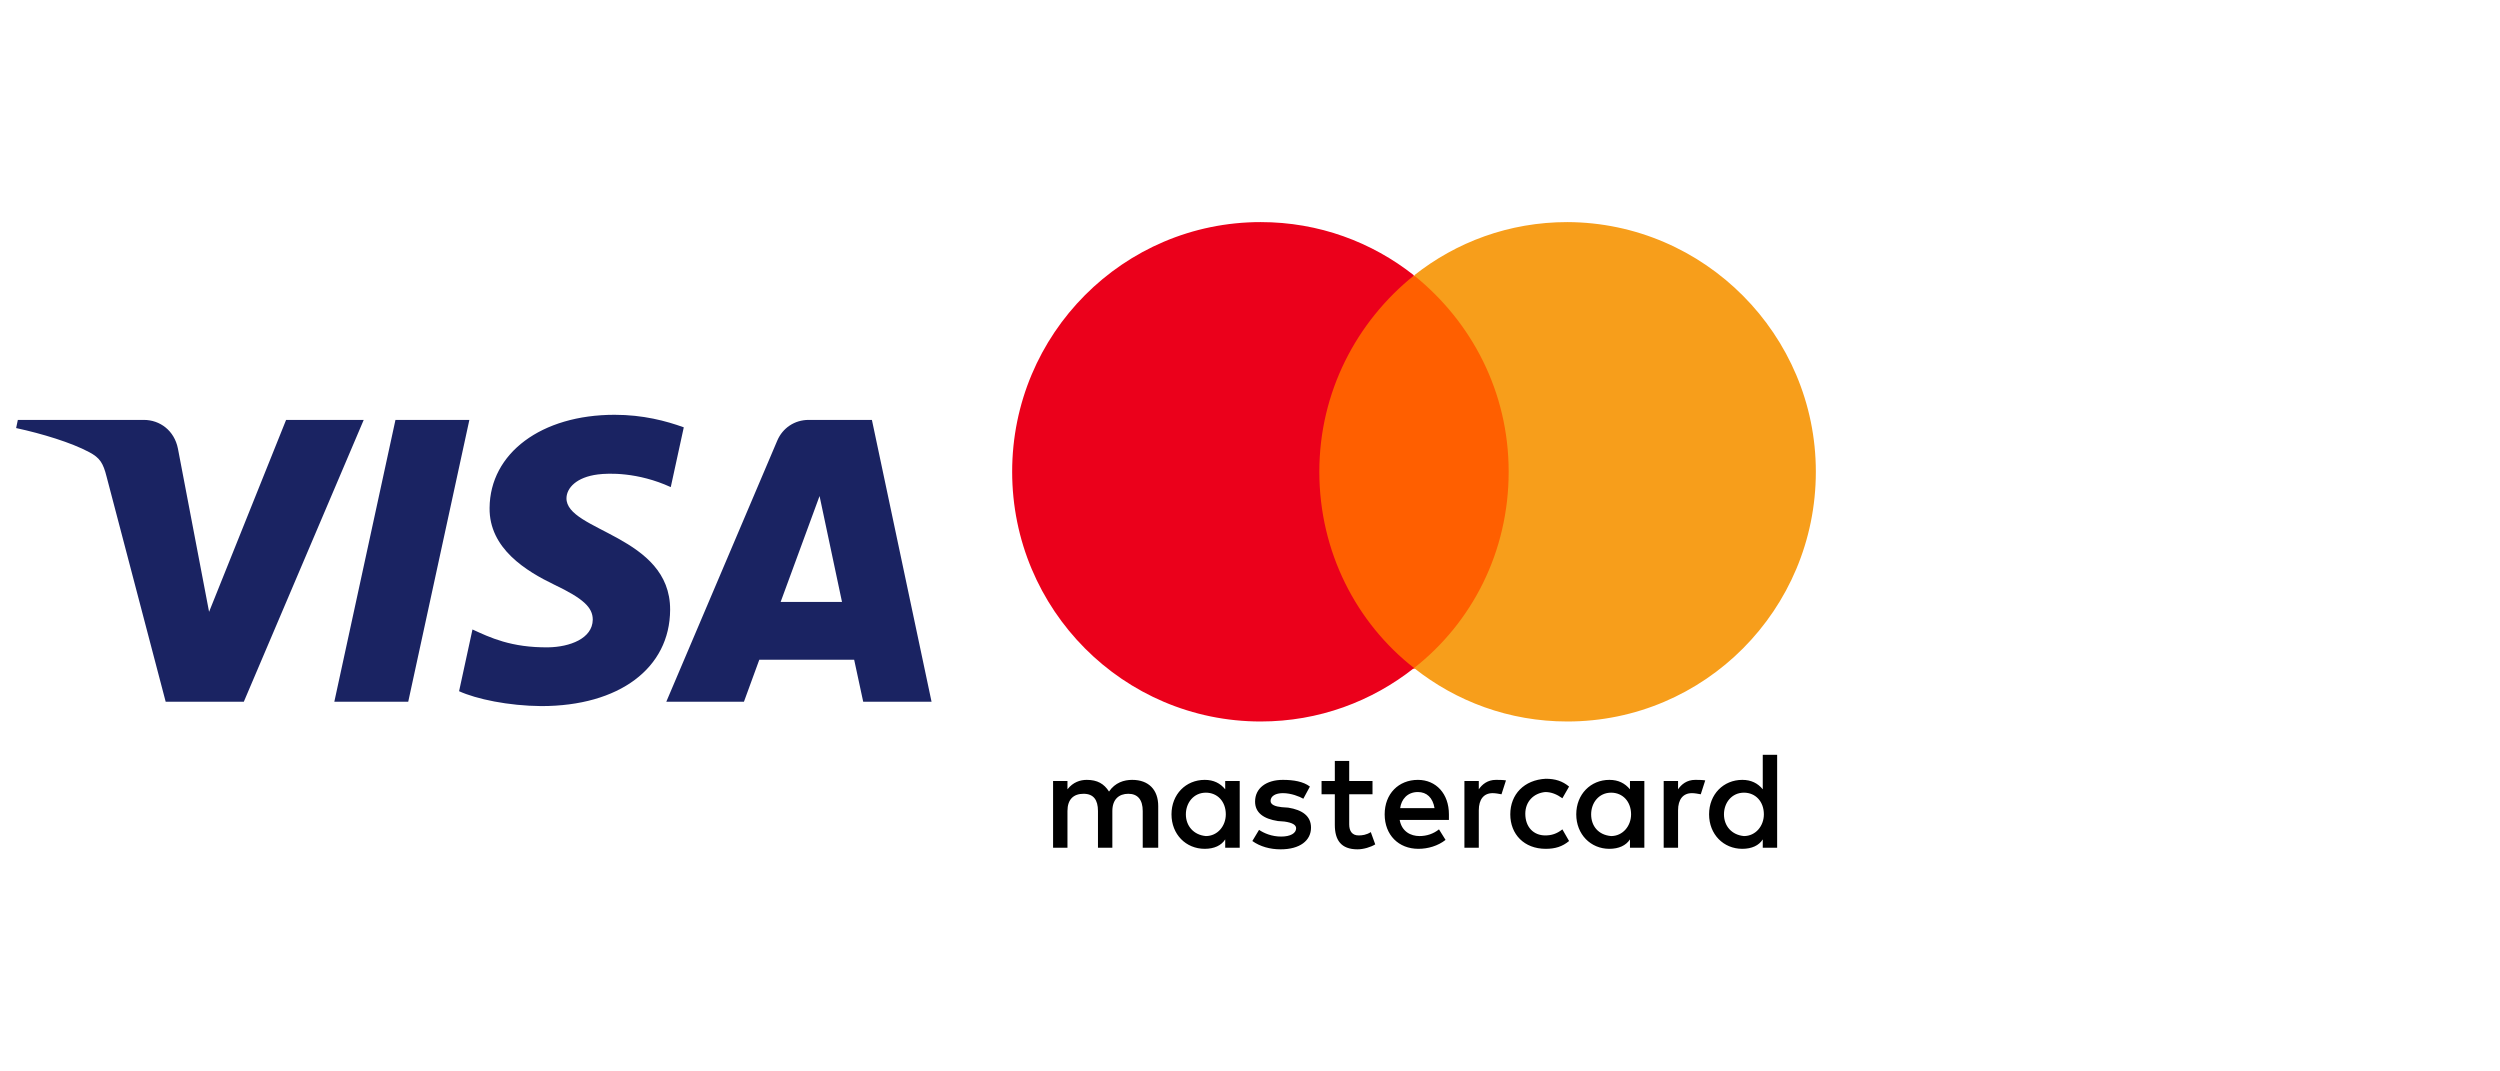 <svg xmlns="http://www.w3.org/2000/svg" xmlns:xlink="http://www.w3.org/1999/xlink" width="105" zoomAndPan="magnify" viewBox="0 0 78.75 33.75" height="45" preserveAspectRatio="xMidYMid meet" version="1.0"><defs><clipPath id="f78af66d1d"><path d="M 0.164 13 L 30 13 L 30 23 L 0.164 23 Z M 0.164 13 " clip-rule="nonzero"/></clipPath></defs><path fill="#000000" d="M 36.484 26.703 L 36.484 25.391 C 36.484 24.883 36.188 24.566 35.664 24.566 C 35.406 24.566 35.125 24.652 34.934 24.934 C 34.777 24.688 34.566 24.566 34.234 24.566 C 34.027 24.566 33.801 24.637 33.625 24.863 L 33.625 24.602 L 33.172 24.602 L 33.172 26.703 L 33.625 26.703 L 33.625 25.547 C 33.625 25.18 33.816 25.004 34.133 25.004 C 34.445 25.004 34.586 25.195 34.586 25.547 L 34.586 26.703 L 35.039 26.703 L 35.039 25.547 C 35.039 25.18 35.246 25.004 35.543 25.004 C 35.84 25.004 35.996 25.195 35.996 25.547 L 35.996 26.703 Z M 43.25 24.602 L 42.5 24.602 L 42.5 23.969 L 42.047 23.969 L 42.047 24.602 L 41.629 24.602 L 41.629 25.02 L 42.047 25.02 L 42.047 25.984 C 42.047 26.457 42.238 26.754 42.762 26.754 C 42.953 26.754 43.18 26.684 43.32 26.598 L 43.18 26.211 C 43.043 26.301 42.902 26.316 42.797 26.316 C 42.59 26.316 42.5 26.176 42.5 25.969 L 42.5 25.02 L 43.234 25.02 L 43.234 24.602 Z M 47.121 24.566 C 46.859 24.566 46.688 24.707 46.582 24.863 L 46.582 24.602 L 46.129 24.602 L 46.129 26.703 L 46.582 26.703 L 46.582 25.527 C 46.582 25.18 46.738 24.984 47.02 24.984 C 47.105 24.984 47.211 25.004 47.297 25.02 L 47.438 24.582 C 47.332 24.566 47.211 24.566 47.121 24.566 Z M 41.262 24.777 C 41.055 24.617 40.742 24.566 40.41 24.566 C 39.887 24.566 39.535 24.828 39.535 25.25 C 39.535 25.598 39.797 25.793 40.254 25.863 L 40.461 25.879 C 40.707 25.914 40.828 25.984 40.828 26.09 C 40.828 26.246 40.652 26.352 40.355 26.352 C 40.059 26.352 39.816 26.246 39.66 26.141 L 39.449 26.492 C 39.695 26.668 40.008 26.754 40.34 26.754 C 40.949 26.754 41.297 26.477 41.297 26.07 C 41.297 25.703 41.02 25.512 40.582 25.441 L 40.375 25.426 C 40.184 25.406 40.023 25.355 40.023 25.23 C 40.023 25.074 40.184 24.984 40.41 24.984 C 40.672 24.984 40.934 25.09 41.055 25.16 Z M 53.398 24.566 C 53.137 24.566 52.965 24.707 52.859 24.863 L 52.859 24.602 L 52.406 24.602 L 52.406 26.703 L 52.859 26.703 L 52.859 25.527 C 52.859 25.18 53.016 24.984 53.297 24.984 C 53.383 24.984 53.488 25.004 53.574 25.02 L 53.715 24.582 C 53.609 24.566 53.488 24.566 53.398 24.566 Z M 47.574 25.652 C 47.574 26.281 48.012 26.738 48.691 26.738 C 48.988 26.738 49.215 26.668 49.426 26.492 L 49.215 26.125 C 49.039 26.266 48.867 26.316 48.676 26.316 C 48.309 26.316 48.047 26.055 48.047 25.633 C 48.047 25.25 48.309 24.984 48.676 24.949 C 48.867 24.949 49.039 25.02 49.215 25.145 L 49.426 24.777 C 49.215 24.602 48.988 24.531 48.691 24.531 C 48.012 24.566 47.574 25.02 47.574 25.652 Z M 51.797 25.652 L 51.797 24.602 L 51.344 24.602 L 51.344 24.863 C 51.184 24.672 50.977 24.566 50.695 24.566 C 50.105 24.566 49.652 25.02 49.652 25.652 C 49.652 26.281 50.105 26.738 50.695 26.738 C 50.992 26.738 51.219 26.633 51.344 26.441 L 51.344 26.703 L 51.797 26.703 Z M 50.121 25.652 C 50.121 25.285 50.367 24.969 50.75 24.969 C 51.117 24.969 51.379 25.25 51.379 25.652 C 51.379 26.02 51.117 26.336 50.75 26.336 C 50.348 26.301 50.121 26.02 50.121 25.652 Z M 44.664 24.566 C 44.055 24.566 43.617 25.004 43.617 25.652 C 43.617 26.301 44.055 26.738 44.68 26.738 C 44.977 26.738 45.293 26.648 45.535 26.457 L 45.328 26.125 C 45.152 26.266 44.941 26.336 44.715 26.336 C 44.438 26.336 44.156 26.195 44.09 25.828 L 45.641 25.828 L 45.641 25.652 C 45.641 25.004 45.238 24.566 44.664 24.566 Z M 44.664 24.949 C 44.941 24.949 45.133 25.125 45.188 25.457 L 44.105 25.457 C 44.141 25.18 44.332 24.949 44.664 24.949 Z M 55.98 25.652 L 55.98 23.777 L 55.527 23.777 L 55.527 24.863 C 55.371 24.672 55.16 24.566 54.883 24.566 C 54.289 24.566 53.836 25.02 53.836 25.652 C 53.836 26.281 54.289 26.738 54.883 26.738 C 55.18 26.738 55.406 26.633 55.527 26.441 L 55.527 26.703 L 55.98 26.703 Z M 54.305 25.652 C 54.305 25.285 54.551 24.969 54.934 24.969 C 55.301 24.969 55.562 25.25 55.562 25.652 C 55.562 26.02 55.301 26.336 54.934 26.336 C 54.551 26.301 54.305 26.02 54.305 25.652 Z M 39.051 25.652 L 39.051 24.602 L 38.594 24.602 L 38.594 24.863 C 38.438 24.672 38.23 24.566 37.949 24.566 C 37.355 24.566 36.902 25.02 36.902 25.652 C 36.902 26.281 37.355 26.738 37.949 26.738 C 38.246 26.738 38.473 26.633 38.594 26.441 L 38.594 26.703 L 39.051 26.703 Z M 37.355 25.652 C 37.355 25.285 37.602 24.969 37.984 24.969 C 38.352 24.969 38.613 25.25 38.613 25.652 C 38.613 26.02 38.352 26.336 37.984 26.336 C 37.602 26.301 37.355 26.02 37.355 25.652 Z M 37.355 25.652 " fill-opacity="1" fill-rule="nonzero"/><path fill="#ff5f00" d="M 41.125 8.695 L 47.977 8.695 L 47.977 21.062 L 41.125 21.062 Z M 41.125 8.695 " fill-opacity="1" fill-rule="nonzero"/><path fill="#eb001b" d="M 41.559 14.859 C 41.559 12.355 42.727 10.133 44.543 8.676 C 43.215 7.625 41.543 6.996 39.711 6.996 C 35.387 6.996 31.883 10.516 31.883 14.859 C 31.883 19.207 35.387 22.727 39.711 22.727 C 41.543 22.727 43.215 22.094 44.543 21.043 C 42.727 19.625 41.559 17.383 41.559 14.859 Z M 41.559 14.859 " fill-opacity="1" fill-rule="nonzero"/><path fill="#f79e1b" d="M 57.199 14.859 C 57.199 19.207 53.695 22.727 49.371 22.727 C 47.539 22.727 45.867 22.094 44.543 21.043 C 46.371 19.609 47.523 17.383 47.523 14.859 C 47.523 12.34 46.355 10.133 44.543 8.676 C 45.867 7.625 47.539 6.996 49.371 6.996 C 53.695 7.012 57.199 10.551 57.199 14.859 Z M 57.199 14.859 " fill-opacity="1" fill-rule="nonzero"/><g clip-path="url(#f78af66d1d)"><path fill="#1a2362" d="M 15.422 16 C 15.406 17.281 16.578 17.992 17.461 18.418 C 18.371 18.852 18.672 19.133 18.672 19.52 C 18.664 20.117 17.945 20.379 17.277 20.391 C 16.105 20.406 15.426 20.078 14.883 19.828 L 14.461 21.773 C 15.004 22.02 16.012 22.234 17.051 22.242 C 19.5 22.242 21.102 21.051 21.109 19.207 C 21.117 16.867 17.82 16.734 17.844 15.688 C 17.852 15.371 18.156 15.031 18.832 14.945 C 19.164 14.902 20.086 14.867 21.129 15.344 L 21.539 13.461 C 20.977 13.258 20.258 13.066 19.359 13.066 C 17.055 13.066 15.434 14.273 15.422 16 M 25.473 13.227 C 25.027 13.227 24.652 13.484 24.484 13.879 L 20.988 22.105 L 23.434 22.105 L 23.918 20.781 L 26.906 20.781 L 27.191 22.105 L 29.344 22.105 L 27.465 13.227 L 25.473 13.227 M 25.816 15.625 L 26.523 18.961 L 24.59 18.961 L 25.816 15.625 M 12.457 13.227 L 10.531 22.105 L 12.859 22.105 L 14.785 13.227 L 12.457 13.227 M 9.012 13.227 L 6.586 19.273 L 5.605 14.133 C 5.492 13.559 5.035 13.227 4.531 13.227 L 0.562 13.227 L 0.508 13.484 C 1.324 13.66 2.246 13.941 2.809 14.242 C 3.148 14.422 3.25 14.586 3.359 15.02 L 5.219 22.105 L 7.68 22.105 L 11.457 13.227 L 9.012 13.227 " fill-opacity="1" fill-rule="nonzero"/></g></svg>